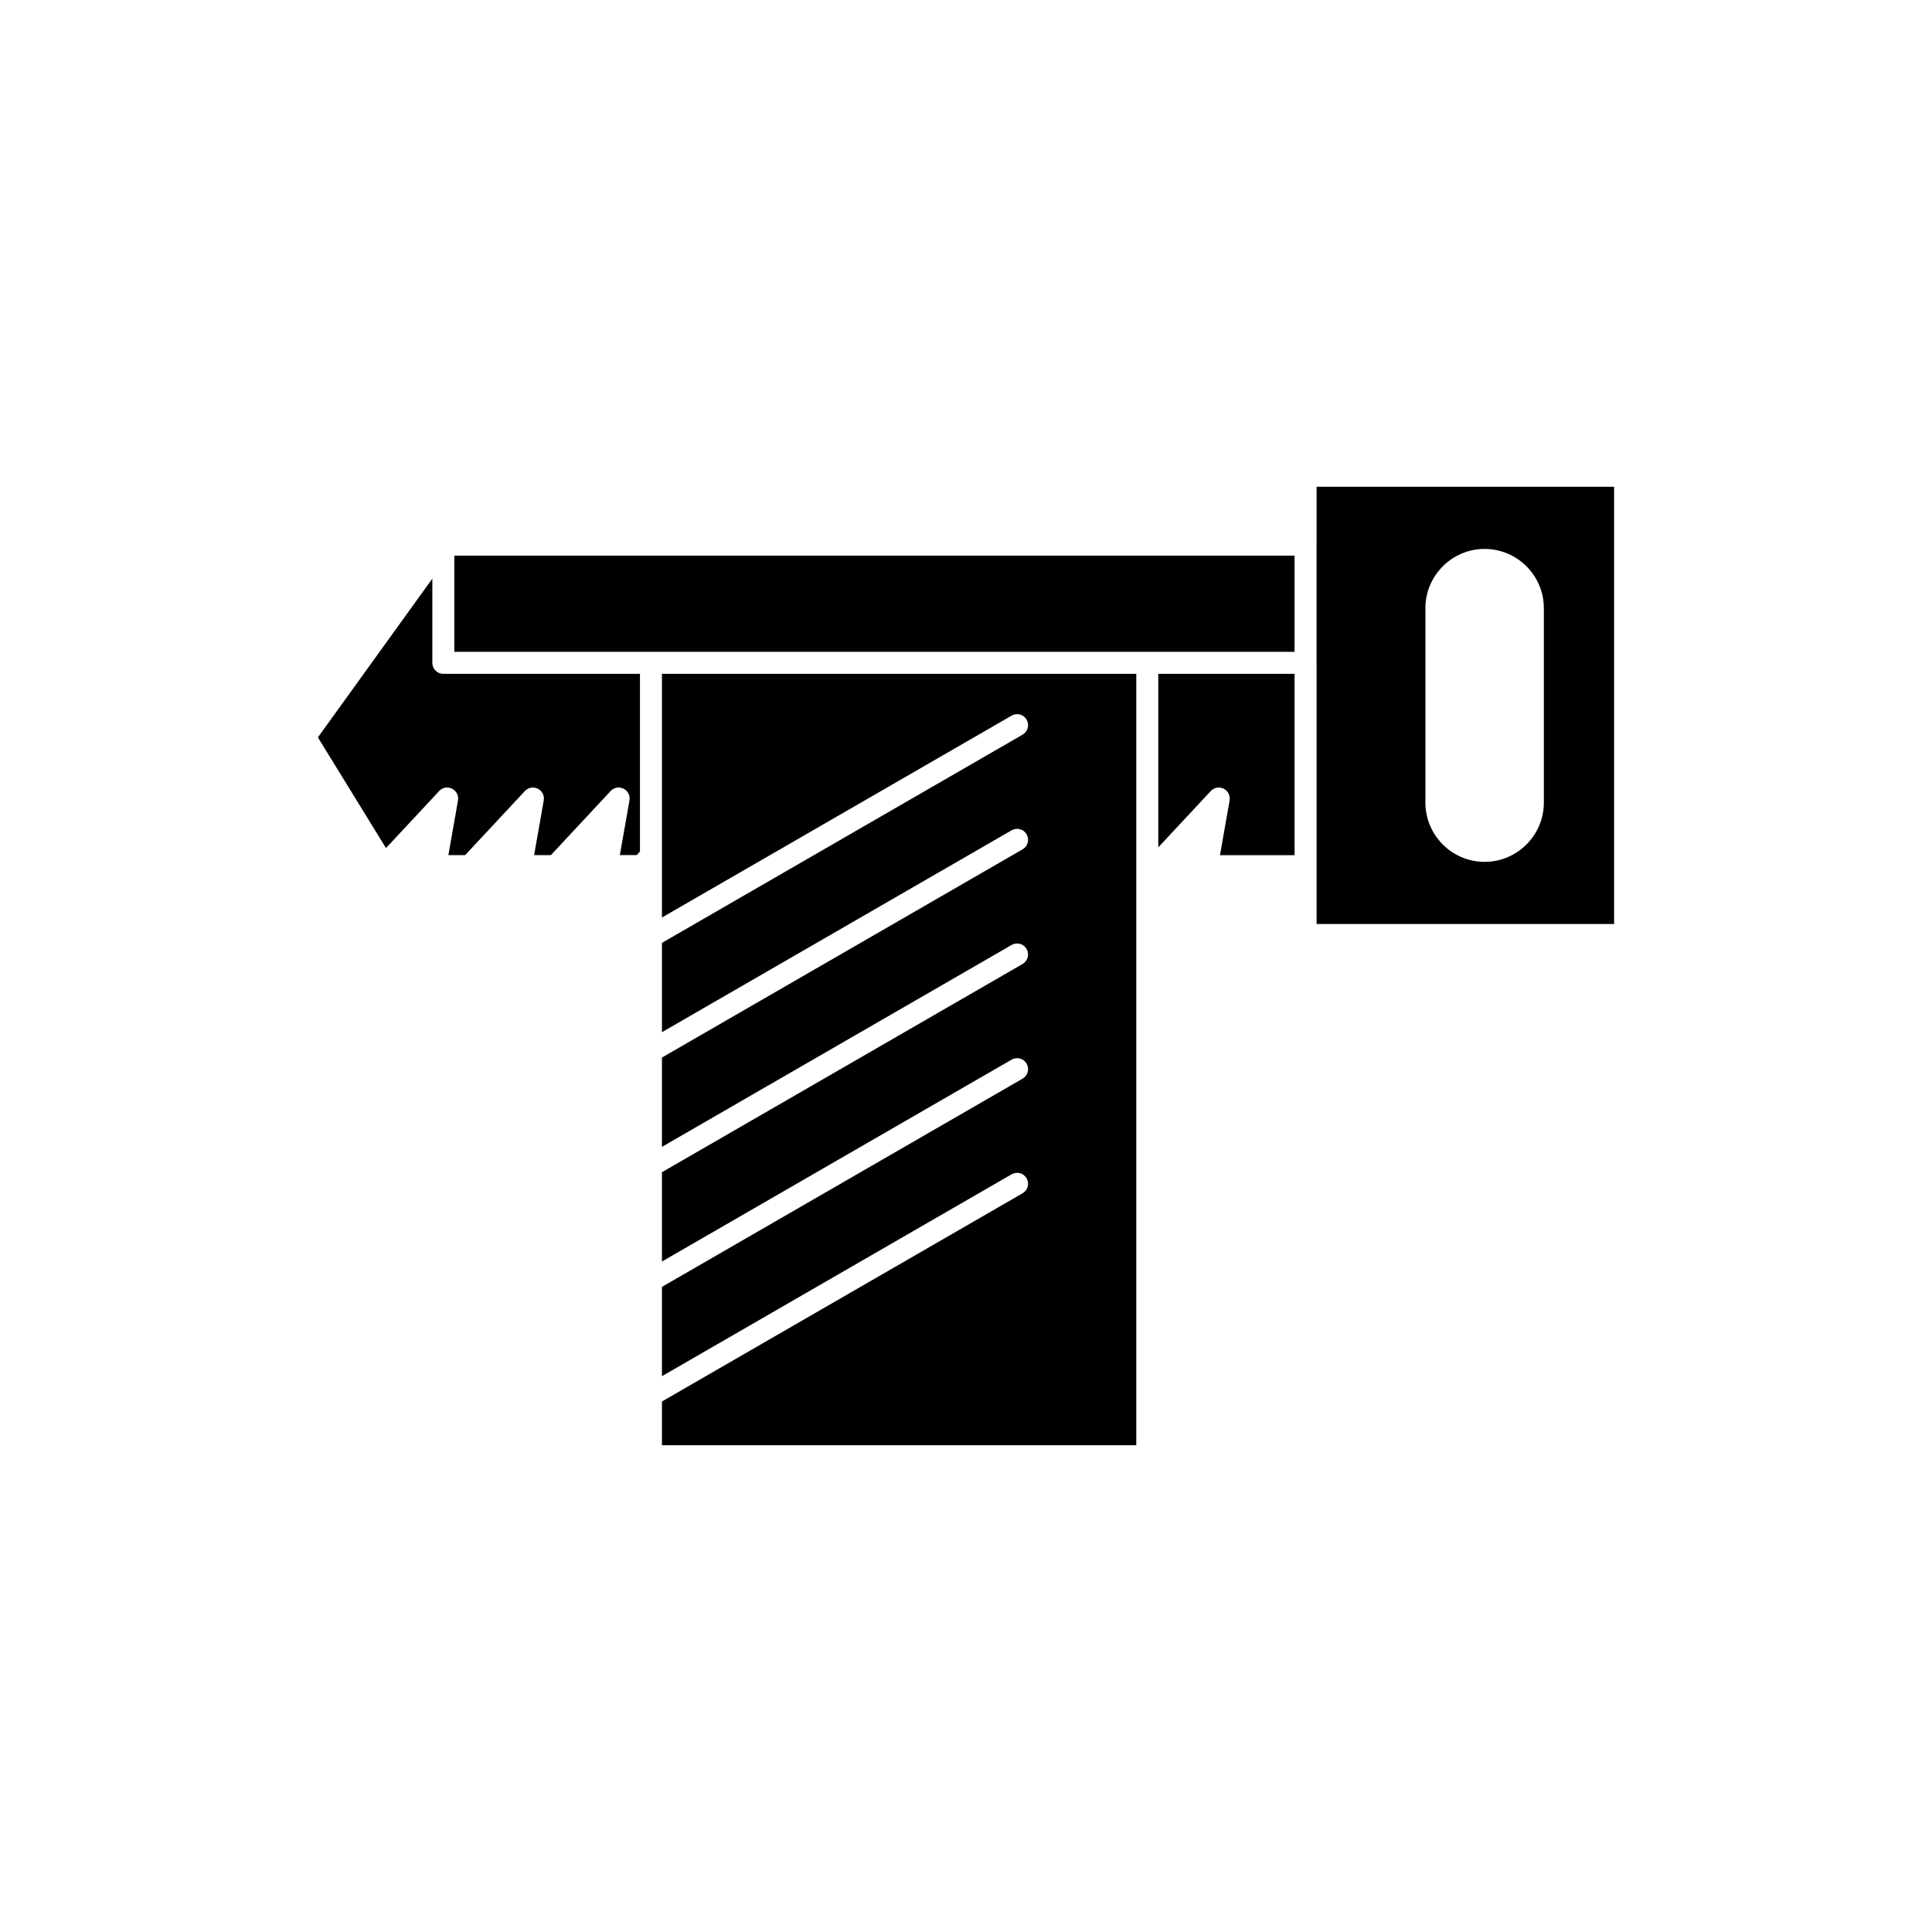 <?xml version="1.0" encoding="UTF-8"?>
<!-- Uploaded to: SVG Repo, www.svgrepo.com, Generator: SVG Repo Mixer Tools -->
<svg fill="#000000" width="800px" height="800px" version="1.1" viewBox="144 144 512 512" xmlns="http://www.w3.org/2000/svg">
 <g fill-rule="evenodd">
  <path d="m448.04 316.74h0.039-0.039zm0.039 0h38.992v-25.492h-222.67v25.492h52.062"/>
  <path d="m416.06 456.25c0.805 1.391 0.332 3.172-1.059 3.977l-95.578 55.184v11.594h125.7v-153.43-0.039-50.957h-125.7v64.574l92.66-53.5c1.391-0.805 3.172-0.332 3.977 1.059 0.805 1.391 0.332 3.172-1.059 3.977l-95.578 55.184v23.668l92.66-53.5c1.391-0.805 3.172-0.332 3.977 1.059s0.332 3.172-1.059 3.977l-95.578 55.184v23.668l92.66-53.5c1.391-0.805 3.172-0.332 3.977 1.059s0.332 3.172-1.059 3.977l-95.578 55.184v23.668l92.66-53.5c1.391-0.805 3.172-0.332 3.977 1.059s0.332 3.172-1.059 3.977l-95.578 55.184v23.668l92.66-53.5c1.391-0.805 3.172-0.332 3.977 1.059z"/>
  <path d="m492.91 319.7v69.172h78.844v-115.88h-78.844v15.301 0.039c0 0.086-0.004 0.172-0.012 0.258v31.328c0.008-0.074 0.012-0.148 0.012-0.223zm44.531-30.23m0 82.934m-11.086-4.606c-2.844-2.844-4.609-6.766-4.609-11.086v-51.547c0-4.32 1.766-8.242 4.609-11.086s6.766-4.609 11.086-4.609 8.242 1.766 11.086 4.609 4.609 6.766 4.609 11.086v51.547c0 4.32-1.766 8.242-4.609 11.086s-6.766 4.606-11.086 4.606-8.242-1.766-11.086-4.606z"/>
  <path d="m469.86 356.13m17.211 14.496v-48.051h-36.117v45.984l13.773-14.773c0.645-0.793 1.691-1.223 2.769-1.031 1.586 0.277 2.644 1.793 2.363 3.375l-2.551 14.496z"/>
  <path d="m265.38 356.13m22.723 0m22.719 0m2.773 13.547v-47.102h-52.105c-1.609 0-2.918-1.305-2.918-2.918v-22.309l-30.328 42.07 18.051 29.328 13.949-14.965c0.645-0.793 1.691-1.223 2.769-1.031 1.586 0.277 2.644 1.793 2.363 3.375l-2.551 14.496h4.441l15.699-16.84c0.645-0.793 1.691-1.223 2.769-1.031 1.586 0.277 2.644 1.793 2.363 3.375l-2.551 14.496h4.441l15.699-16.84c0.645-0.793 1.691-1.223 2.769-1.031 1.586 0.277 2.644 1.793 2.363 3.375l-2.551 14.484h4.449l0.875-0.938z"/>
 </g>
</svg>